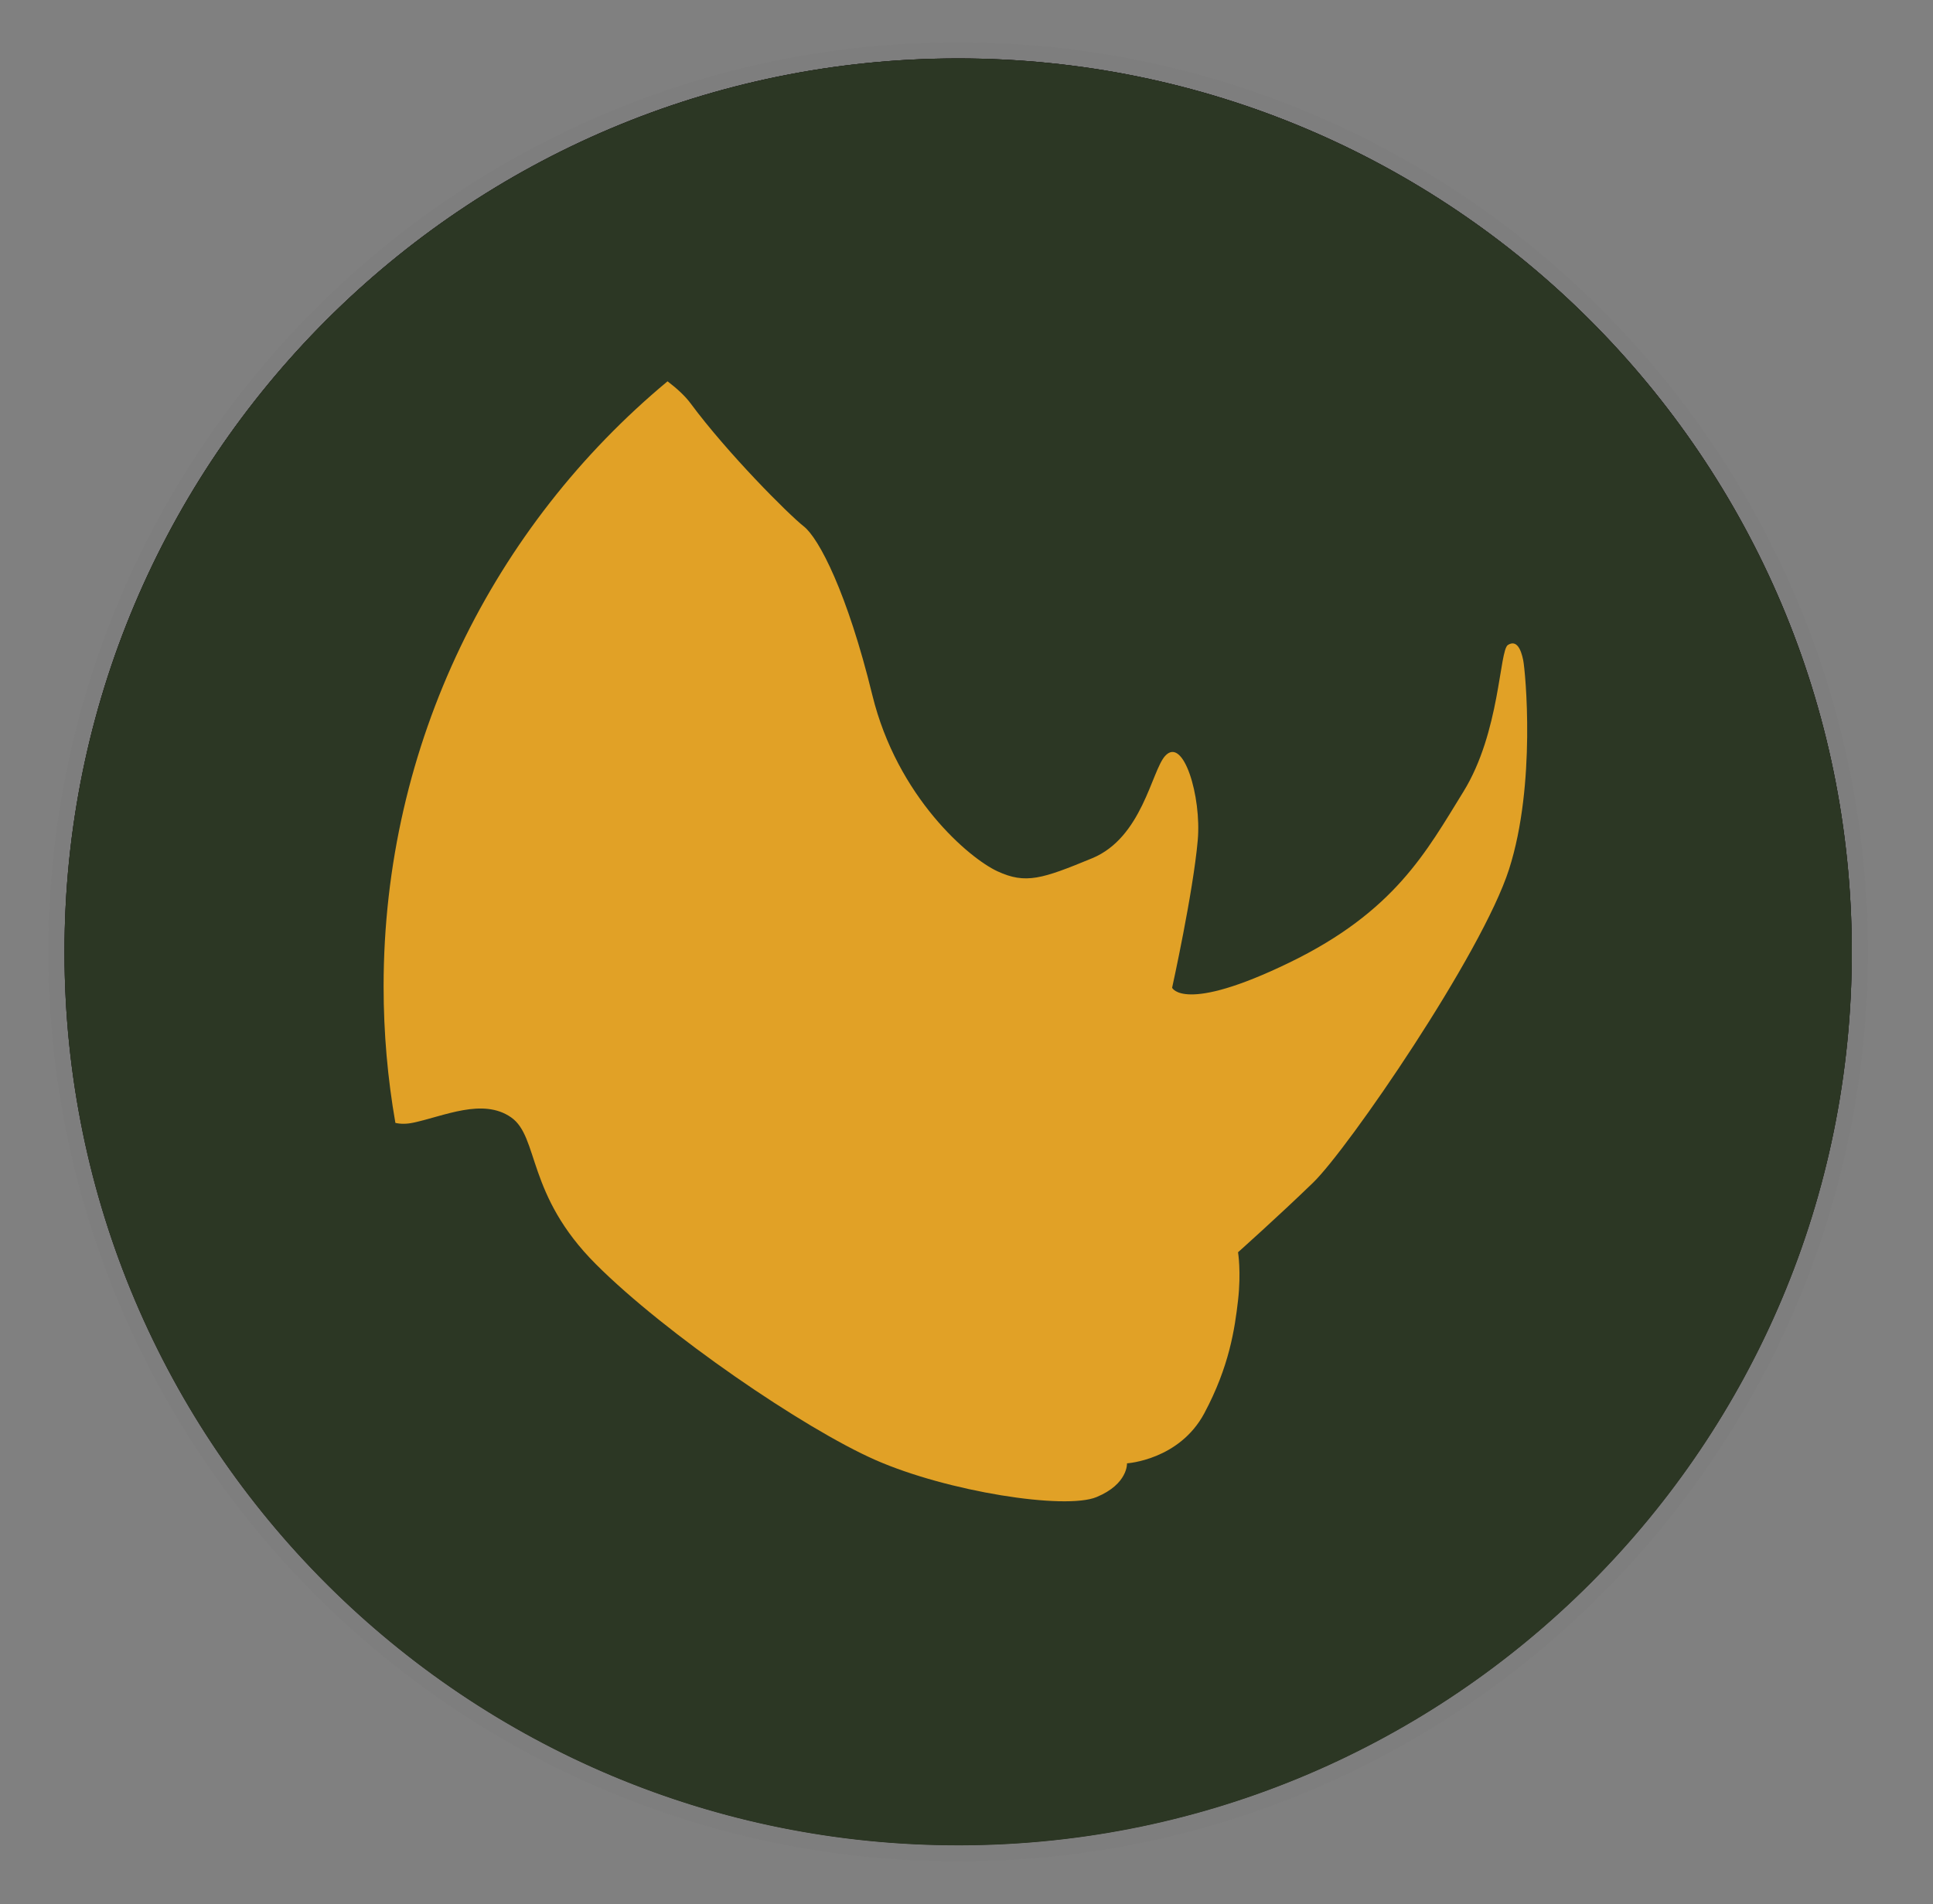 <?xml version="1.0" encoding="utf-8"?>
<!-- Generator: Adobe Illustrator 17.0.0, SVG Export Plug-In . SVG Version: 6.00 Build 0)  -->
<!DOCTYPE svg PUBLIC "-//W3C//DTD SVG 1.1//EN" "http://www.w3.org/Graphics/SVG/1.1/DTD/svg11.dtd">
<svg version="1.1" id="Layer_1" xmlns="http://www.w3.org/2000/svg" xmlns:xlink="http://www.w3.org/1999/xlink" x="0px" y="0px"
	 width="57.854px" height="57px" viewBox="0 0 57.854 57" enable-background="new 0 0 57.854 57" xml:space="preserve">
<rect x="0" y="0" width="57.854" height="57" fill="#808080" stroke="none"/>
<g id="SVGID_1_">
	<g>
		<g>
			<defs>
				<path id="SVGID_2_" d="M28.677,2.227c14.484,0,26.269,11.784,26.269,26.269S43.161,54.765,28.677,54.765
					c-14.485,0-26.269-11.784-26.269-26.269C2.408,14.01,14.192,2.227,28.677,2.227 M28.677,1.749
					C13.905,1.749,1.93,13.725,1.93,28.496c0,14.772,11.974,26.746,26.747,26.746c14.771,0,26.747-11.975,26.747-26.746
					S43.448,1.749,28.677,1.749"/>
			</defs>
			<clipPath id="SVGID_3_">
				<use xlink:href="#SVGID_2_"  overflow="visible"/>
			</clipPath>
			
				<linearGradient id="SVGID_4_" gradientUnits="userSpaceOnUse" x1="-2.598" y1="-53.083" x2="-1.642" y2="-53.083" gradientTransform="matrix(0 -56 -56 0 -2943.973 -90.226)">
				<stop  offset="0" style="stop-color:#FFFFFF"/>
				<stop  offset="0.024" style="stop-color:#EDEDED"/>
				<stop  offset="0.094" style="stop-color:#BBBBBB"/>
				<stop  offset="0.17" style="stop-color:#8F8F8F"/>
				<stop  offset="0.25" style="stop-color:#686868"/>
				<stop  offset="0.335" style="stop-color:#484848"/>
				<stop  offset="0.426" style="stop-color:#2E2E2E"/>
				<stop  offset="0.525" style="stop-color:#191919"/>
				<stop  offset="0.637" style="stop-color:#0B0B0B"/>
				<stop  offset="0.774" style="stop-color:#030303"/>
				<stop  offset="1" style="stop-color:#000000"/>
			</linearGradient>
			<rect x="1.93" y="1.749" clip-path="url(#SVGID_3_)" fill="url(#SVGID_4_)" width="53.493" height="53.493"/>
		</g>
	</g>
</g>
<g>
	<g>
		<defs>
			<path id="SVGID_5_" d="M28.677,2.227c14.484,0,26.269,11.784,26.269,26.269S43.161,54.765,28.677,54.765
				c-14.485,0-26.269-11.784-26.269-26.269C2.408,14.01,14.192,2.227,28.677,2.227 M28.677,1.749
				C13.905,1.749,1.93,13.725,1.93,28.496c0,14.772,11.974,26.746,26.747,26.746c14.771,0,26.747-11.975,26.747-26.746
				S43.448,1.749,28.677,1.749"/>
		</defs>
		<clipPath id="SVGID_6_">
			<use xlink:href="#SVGID_5_"  overflow="visible"/>
		</clipPath>
		
			<linearGradient id="SVGID_7_" gradientUnits="userSpaceOnUse" x1="-2.598" y1="-53.083" x2="-1.642" y2="-53.083" gradientTransform="matrix(0 -56 -56 0 -2943.973 -90.226)">
			<stop  offset="0" style="stop-color:#231F20"/>
			<stop  offset="1" style="stop-color:#231F20"/>
		</linearGradient>
		<rect x="1.93" y="1.749" clip-path="url(#SVGID_6_)" fill="url(#SVGID_7_)" width="53.493" height="53.493"/>
	</g>
</g>
<g>
	<path fill="#2C3724" d="M55.423,28.742c0.136-14.77-11.729-26.856-26.5-26.991C14.151,1.615,2.067,13.48,1.932,28.25
		c-0.136,14.771,11.728,26.855,26.5,26.991C43.203,55.378,55.287,43.513,55.423,28.742"/>
</g>
<path fill="#E1A126" d="M45.166,26.02c-0.814,2.541-4.822,8.373-5.864,9.382c-1.043,1.01-2.248,2.085-2.248,2.085
	s0.097,0.586,0,1.439c-0.098,0.852-0.261,1.981-1.01,3.382c-0.749,1.4-2.313,1.498-2.313,1.498s0.033,0.619-0.912,1.01
	c-0.944,0.391-4.463-0.163-6.613-1.108c-2.15-0.945-6.287-3.778-8.372-5.864c-2.085-2.085-1.694-3.811-2.541-4.398
	c-0.847-0.586-2.003-0.032-2.932,0.164c-0.203,0.042-0.376,0.039-0.527,0.005c-0.232-1.326-0.353-2.691-0.353-4.085
	c0-7.283,3.305-13.794,8.498-18.115c0.293,0.222,0.529,0.444,0.689,0.659c1.107,1.496,2.931,3.324,3.388,3.683
	c0.456,0.358,1.303,1.987,2.052,5.049s2.899,4.886,3.746,5.277s1.335,0.228,2.834-0.391c1.498-0.619,1.776-2.612,2.183-3.062
	c0.548-0.606,1.093,1.217,0.977,2.525c-0.14,1.576-0.767,4.414-0.767,4.414s0.343,0.782,3.503-0.75
	c3.16-1.531,4.104-3.322,5.212-5.114c1.108-1.791,1.075-4.235,1.336-4.398c0.261-0.163,0.391,0.13,0.457,0.456
	C45.655,20.091,45.98,23.479,45.166,26.02z"/>
<g opacity="0.02">
	<g>
		<g>
			<g>
				<defs>
					<rect id="SVGID_8_" x="1.453" y="1.271" width="54.449" height="54.449"/>
				</defs>
				<clipPath id="SVGID_9_">
					<use xlink:href="#SVGID_8_"  overflow="visible"/>
				</clipPath>
				<path clip-path="url(#SVGID_9_)" fill="#231F20" d="M28.677,1.749c14.772,0,26.747,11.976,26.747,26.746
					c0,14.772-11.975,26.746-26.747,26.746c-14.773,0-26.747-11.975-26.747-26.746C1.93,13.725,13.905,1.749,28.677,1.749
					 M28.677,1.271c-15.013,0-27.224,12.213-27.224,27.224c0,15.012,12.212,27.224,27.224,27.224s27.224-12.213,27.224-27.224
					C55.902,13.485,43.689,1.271,28.677,1.271"/>
			</g>
		</g>
	</g>
</g>
<g>
	<g>
		<g>
			<g>
				<defs>
					<rect id="SVGID_10_" x="1.93" y="1.749" width="53.493" height="53.493"/>
				</defs>
				<clipPath id="SVGID_11_">
					<use xlink:href="#SVGID_10_"  overflow="visible"/>
				</clipPath>
			</g>
		</g>
	</g>
</g>
</svg>
